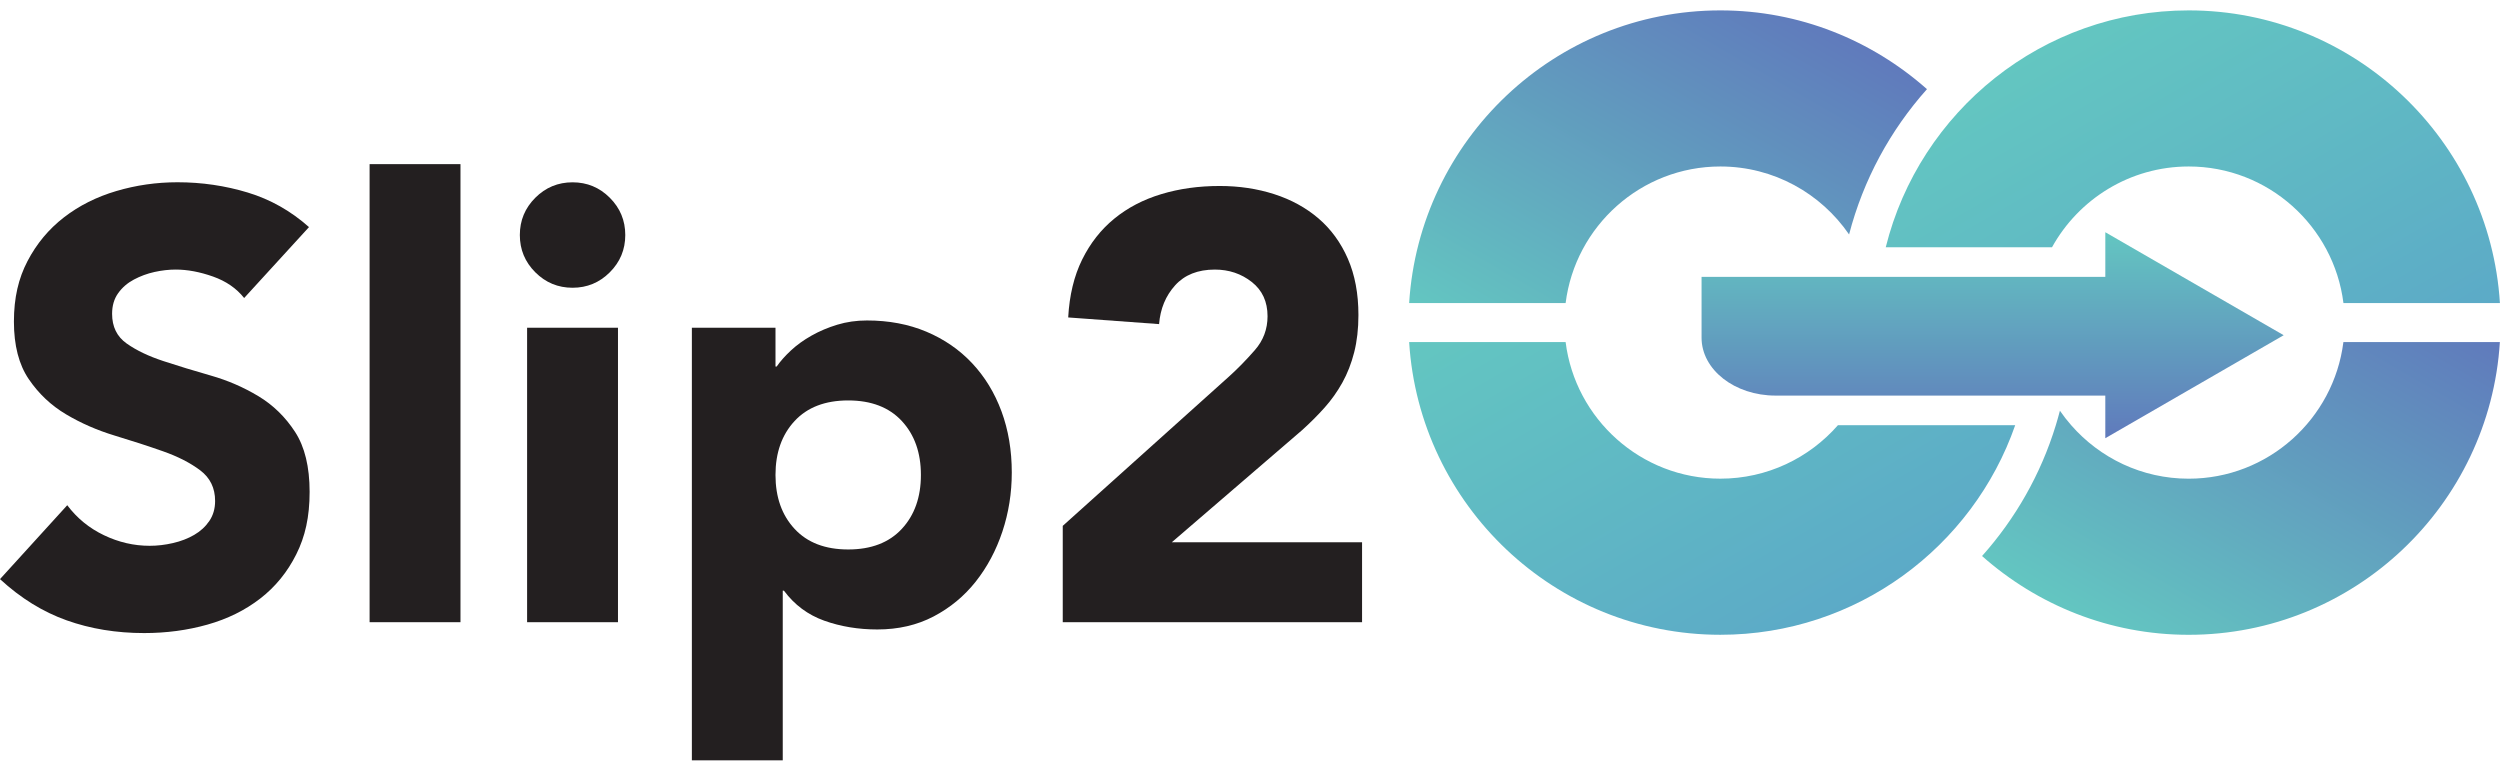 <svg width="229" height="70" viewBox="0 0 229 70" fill="none" xmlns="http://www.w3.org/2000/svg">
<g clip-path="url(#clip0_7078_2143)">
<path d="M22.367 27.301C21.664 26.413 20.711 25.756 19.508 25.33C18.306 24.906 17.169 24.692 16.095 24.692C15.465 24.692 14.819 24.767 14.152 24.913C13.486 25.061 12.857 25.293 12.266 25.607C11.673 25.922 11.192 26.339 10.823 26.856C10.452 27.375 10.268 28.003 10.268 28.743C10.268 29.928 10.711 30.833 11.599 31.462C12.487 32.092 13.606 32.627 14.958 33.072C16.308 33.515 17.761 33.96 19.314 34.403C20.869 34.847 22.319 35.477 23.671 36.29C25.021 37.104 26.141 38.196 27.029 39.564C27.917 40.933 28.361 42.764 28.361 45.058C28.361 47.352 27.954 49.147 27.139 50.775C26.325 52.403 25.224 53.754 23.837 54.826C22.45 55.9 20.84 56.695 19.009 57.212C17.177 57.73 15.243 57.989 13.209 57.989C10.656 57.989 8.287 57.601 6.105 56.823C3.922 56.046 1.888 54.788 0 53.048L6.16 46.277C7.049 47.462 8.167 48.377 9.519 49.024C10.869 49.672 12.266 49.995 13.709 49.995C14.412 49.995 15.124 49.912 15.846 49.745C16.567 49.579 17.214 49.33 17.788 48.996C18.362 48.663 18.825 48.238 19.176 47.72C19.527 47.203 19.704 46.591 19.704 45.889C19.704 44.705 19.25 43.77 18.343 43.085C17.437 42.401 16.299 41.819 14.93 41.337C13.561 40.855 12.08 40.374 10.489 39.894C8.899 39.412 7.418 38.765 6.049 37.951C4.68 37.138 3.542 36.064 2.636 34.731C1.729 33.4 1.275 31.642 1.275 29.459C1.275 27.276 1.691 25.501 2.524 23.909C3.357 22.318 4.467 20.986 5.854 19.913C7.241 18.841 8.841 18.035 10.655 17.499C12.467 16.963 14.336 16.695 16.26 16.695C18.48 16.695 20.626 17.009 22.699 17.638C24.771 18.268 26.64 19.322 28.304 20.802L22.366 27.296L22.367 27.301Z" fill="#231F20"/>
<path d="M33.855 15.035H42.18V56.993H33.855V15.035Z" fill="#231F20"/>
<path d="M47.617 21.529C47.617 20.197 48.089 19.058 49.033 18.115C49.976 17.172 51.114 16.7 52.446 16.7C53.778 16.7 54.916 17.172 55.859 18.115C56.803 19.058 57.275 20.197 57.275 21.529C57.275 22.86 56.803 23.999 55.859 24.942C54.916 25.885 53.778 26.358 52.446 26.358C51.114 26.358 49.976 25.885 49.033 24.942C48.089 23.999 47.617 22.86 47.617 21.529ZM48.282 30.02H56.607V56.993H48.282V30.02Z" fill="#231F20"/>
<path d="M63.376 30.02H71.035V33.572H71.146C71.48 33.091 71.914 32.601 72.45 32.102C72.986 31.602 73.615 31.149 74.337 30.742C75.058 30.335 75.844 30.002 76.695 29.743C77.546 29.485 78.453 29.355 79.415 29.355C81.413 29.355 83.225 29.697 84.854 30.382C86.481 31.067 87.879 32.029 89.044 33.268C90.209 34.508 91.106 35.978 91.736 37.679C92.365 39.382 92.679 41.251 92.679 43.285C92.679 45.171 92.392 46.975 91.818 48.696C91.245 50.416 90.43 51.943 89.377 53.275C88.322 54.606 87.037 55.671 85.52 56.466C84.002 57.262 82.282 57.659 80.358 57.659C78.618 57.659 77 57.389 75.502 56.855C74.004 56.319 72.772 55.403 71.811 54.108H71.7V69.648H63.375V30.02H63.376ZM71.035 43.505C71.035 45.541 71.617 47.188 72.784 48.444C73.948 49.703 75.586 50.331 77.695 50.331C79.804 50.331 81.442 49.702 82.607 48.444C83.772 47.187 84.355 45.541 84.355 43.505C84.355 41.47 83.773 39.824 82.607 38.566C81.442 37.309 79.804 36.68 77.695 36.68C75.586 36.68 73.948 37.31 72.784 38.566C71.618 39.824 71.035 41.471 71.035 43.505Z" fill="#231F20"/>
<path d="M97.349 48.168L112.611 34.46C113.388 33.757 114.165 32.962 114.942 32.073C115.719 31.185 116.107 30.151 116.107 28.966C116.107 27.634 115.626 26.588 114.664 25.83C113.702 25.073 112.573 24.693 111.278 24.693C109.724 24.693 108.512 25.174 107.643 26.136C106.774 27.098 106.284 28.282 106.172 29.688L97.847 29.078C97.959 27.044 98.384 25.277 99.124 23.779C99.864 22.28 100.844 21.032 102.065 20.032C103.286 19.032 104.719 18.283 106.367 17.785C108.013 17.285 109.798 17.036 111.723 17.036C113.499 17.036 115.164 17.285 116.718 17.785C118.273 18.285 119.622 19.025 120.769 20.004C121.915 20.985 122.814 22.215 123.461 23.695C124.108 25.175 124.432 26.895 124.432 28.857C124.432 30.116 124.302 31.253 124.044 32.27C123.784 33.288 123.424 34.213 122.961 35.045C122.498 35.878 121.953 36.645 121.324 37.348C120.694 38.051 120.01 38.736 119.271 39.401L107.339 49.669H124.765V56.994H97.348V48.17L97.349 48.168Z" fill="#231F20"/>
<path d="M143.411 27.762C144.295 20.719 150.308 15.25 157.585 15.25C162.476 15.25 166.796 17.721 169.376 21.476C170.68 16.459 173.157 11.922 176.51 8.167C171.461 3.694 164.844 0.952 157.585 0.952C142.42 0.952 130.009 12.827 129.078 27.762H143.411Z" fill="url(#paint0_linear_7078_2143)"/>
<path d="M168.354 38.947H184.593C180.7 50.113 170.063 58.146 157.585 58.146C142.421 58.146 130.008 46.27 129.078 31.336H143.411C144.295 38.377 150.309 43.846 157.585 43.846C161.874 43.846 165.73 41.949 168.355 38.947H168.354Z" fill="url(#paint1_linear_7078_2143)"/>
<path d="M228.992 27.763H214.66C213.775 20.718 207.762 15.25 200.485 15.25C195.1 15.25 190.401 18.242 187.964 22.65H172.734C175.825 10.201 187.093 0.952 200.485 0.952C215.649 0.952 228.063 12.825 228.992 27.762V27.763Z" fill="url(#paint2_linear_7078_2143)"/>
<path d="M228.988 31.336C228.058 46.272 215.645 58.148 200.481 58.148C193.219 58.148 186.604 55.406 181.555 50.932C184.611 47.51 186.94 43.441 188.314 38.947C188.447 38.511 188.572 38.067 188.688 37.622C189.005 38.083 189.35 38.528 189.719 38.947C192.344 41.95 196.19 43.848 200.481 43.848C207.757 43.848 213.771 38.379 214.655 31.336H228.988Z" fill="url(#paint3_linear_7078_2143)"/>
<path d="M192.846 40.138V36.236H162.639C158.897 36.236 155.863 33.863 155.863 30.935V25.36H192.847V21.272L209.186 30.706L192.847 40.139L192.846 40.138Z" fill="url(#paint4_linear_7078_2143)"/>
</g>
<defs>
<linearGradient id="paint0_linear_7078_2143" x1="141.537" y1="34.955" x2="162.174" y2="-0.789" gradientUnits="userSpaceOnUse">
<stop stop-color="#63C6C1"/>
<stop offset="1" stop-color="#607ABC"/>
</linearGradient>
<linearGradient id="paint1_linear_7078_2143" x1="146.956" y1="21.014" x2="167.604" y2="56.779" gradientUnits="userSpaceOnUse">
<stop stop-color="#63C6C1"/>
<stop offset="1" stop-color="#5CAAC7"/>
</linearGradient>
<linearGradient id="paint2_linear_7078_2143" x1="189.645" y1="2.793" x2="210.294" y2="38.558" gradientUnits="userSpaceOnUse">
<stop stop-color="#63C6C1"/>
<stop offset="1" stop-color="#5CAAC7"/>
</linearGradient>
<linearGradient id="paint3_linear_7078_2143" x1="195.891" y1="59.888" x2="216.528" y2="24.143" gradientUnits="userSpaceOnUse">
<stop stop-color="#63C6C1"/>
<stop offset="1" stop-color="#607ABC"/>
</linearGradient>
<linearGradient id="paint4_linear_7078_2143" x1="182.524" y1="21.272" x2="182.524" y2="40.138" gradientUnits="userSpaceOnUse">
<stop stop-color="#63C6C1"/>
<stop offset="1" stop-color="#607ABC"/>
</linearGradient>
<clipPath id="clip0_7078_2143">
<rect width="228.98" height="68.695" fill="white" transform="translate(0 0.952)"/>
</clipPath>
</defs>
</svg>
